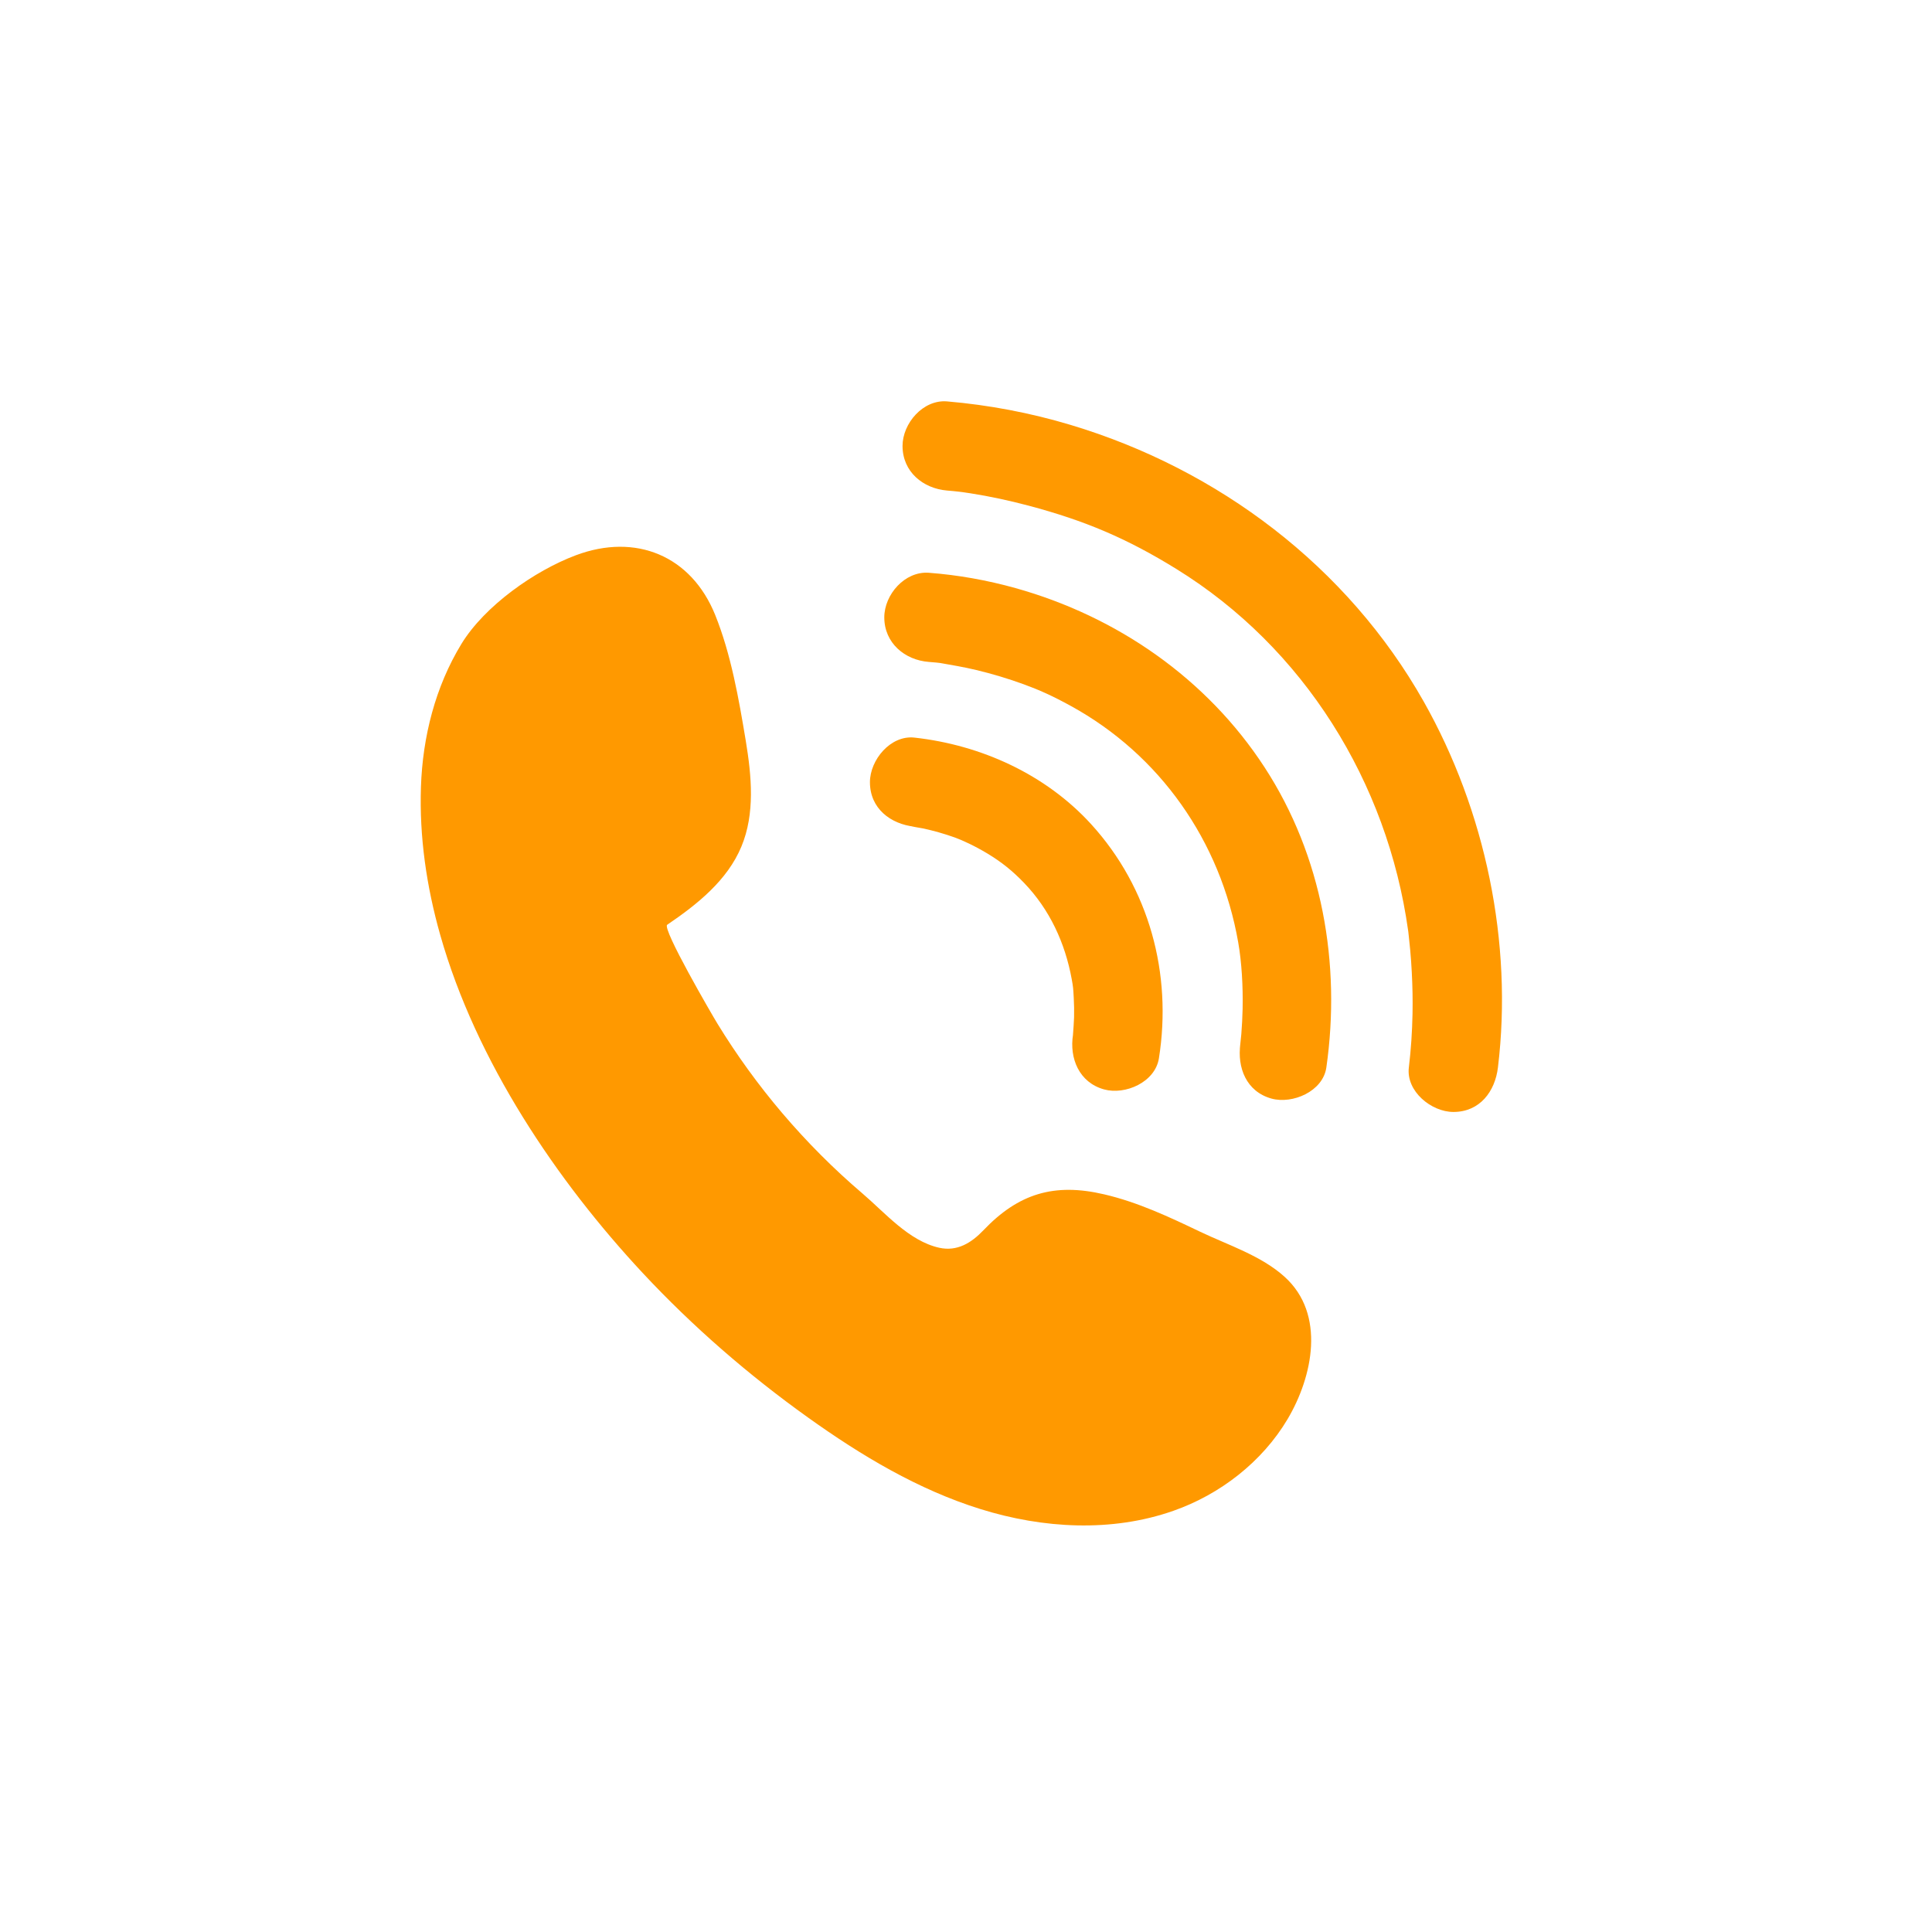 <svg xmlns="http://www.w3.org/2000/svg" xmlns:xlink="http://www.w3.org/1999/xlink" width="192" zoomAndPan="magnify" viewBox="0 0 144 144" height="192" preserveAspectRatio="xMidYMid meet" version="1.0"><defs><clipPath id="02ab479e7b"><path d="M 31.238 29.762 L 112 29.762 L 112 114 L 31.238 114 Z M 31.238 29.762 " clip-rule="nonzero"/></clipPath></defs><rect x="-14.4" width="172.8" fill="#ffffff" y="-14.4" height="172.8" fill-opacity="1"/><rect x="-14.4" width="172.8" fill="#ffffff" y="-14.4" height="172.8" fill-opacity="1"/><g clip-path="url(#02ab479e7b)"><path fill="#ff9900" d="M 31.375 58.648 C 31.5 54.926 32.445 51.18 34.398 47.984 C 36.121 45.168 39.832 42.543 42.918 41.387 C 47.395 39.707 51.523 41.426 53.305 45.832 C 54.488 48.766 55.07 52.109 55.586 55.215 C 56.02 57.848 56.285 60.641 55.258 63.102 C 54.215 65.609 51.98 67.402 49.73 68.926 C 49.324 69.203 53.086 75.664 53.469 76.289 C 54.906 78.637 56.527 80.875 58.312 82.973 C 60.141 85.121 62.137 87.125 64.285 88.957 C 65.973 90.395 67.742 92.496 70.004 93 C 71.344 93.297 72.406 92.633 73.297 91.699 C 75.906 88.961 78.57 88.145 82.301 89.02 C 84.809 89.605 87.145 90.703 89.457 91.809 C 91.555 92.809 94.008 93.59 95.754 95.172 C 98.824 97.953 97.844 102.605 95.973 105.766 C 94.07 108.973 90.918 111.395 87.461 112.605 C 82.859 114.223 77.738 113.93 73.086 112.48 C 68.43 111.031 64.188 108.488 60.223 105.652 C 55.777 102.473 51.625 98.871 47.898 94.875 C 41.52 88.031 35.492 79.141 32.812 69.684 C 31.785 66.062 31.25 62.355 31.375 58.648 Z M 70.59 36.562 C 68.797 36.41 67.27 35.164 67.27 33.238 C 67.27 31.555 68.801 29.766 70.59 29.918 C 73.707 30.184 76.809 30.773 79.801 31.672 C 90.809 34.973 100.43 42.227 106.113 52.285 C 110.711 60.426 112.773 70.254 111.648 79.559 C 111.434 81.348 110.301 82.879 108.328 82.879 C 106.688 82.879 104.789 81.34 105.008 79.559 C 105.168 78.23 105.254 76.898 105.281 75.566 C 105.301 74.539 105.281 73.512 105.227 72.488 C 105.199 71.93 105.16 71.371 105.109 70.816 C 105.078 70.461 105.039 70.109 105 69.754 C 104.867 68.586 105.047 70.047 104.953 69.352 C 103.406 58.297 97.184 48.277 87.676 42.406 C 83.973 40.117 80.848 38.801 76.664 37.688 C 75.234 37.309 73.785 36.996 72.32 36.766 C 71.84 36.688 71.32 36.637 72.18 36.734 C 71.945 36.707 71.711 36.676 71.477 36.648 C 71.184 36.613 70.887 36.586 70.59 36.562 Z M 69.23 49.336 C 69.418 49.348 69.602 49.367 69.789 49.383 C 69.91 49.395 70.035 49.414 70.16 49.426 C 70.812 49.477 69.41 49.301 69.957 49.395 C 70.898 49.562 71.84 49.715 72.773 49.941 C 73.969 50.227 75.148 50.582 76.305 51.004 C 77.449 51.422 78.414 51.848 79.828 52.625 C 86.438 56.258 90.965 62.664 92.289 70.238 C 92.547 71.707 92.652 73.5 92.617 75.207 C 92.602 75.836 92.57 76.457 92.52 77.082 C 92.496 77.359 92.461 77.637 92.434 77.914 C 92.355 78.703 92.496 77.508 92.453 77.797 C 92.199 79.57 92.891 81.363 94.773 81.883 C 96.332 82.312 98.605 81.352 98.859 79.562 C 99.961 71.84 98.555 63.793 94.254 57.191 C 89.949 50.578 83.254 45.945 75.684 43.832 C 73.586 43.246 71.406 42.855 69.23 42.691 C 67.441 42.559 65.91 44.316 65.91 46.016 C 65.91 47.922 67.434 49.199 69.23 49.336 Z M 68.16 61.617 C 68.914 61.703 67.504 61.484 67.957 61.59 C 68.227 61.656 68.504 61.688 68.777 61.742 C 69.582 61.914 70.379 62.141 71.156 62.418 C 71.73 62.625 72.652 63.047 73.617 63.629 C 74.648 64.254 75.453 64.898 76.32 65.797 C 78.234 67.781 79.387 70.281 79.879 72.977 C 79.988 73.57 79.992 73.645 80.031 74.379 C 80.059 74.859 80.066 75.34 80.055 75.82 C 80.043 76.242 80.004 76.66 79.977 77.078 C 79.918 77.992 80.078 76.453 79.977 77.113 C 79.695 78.883 80.43 80.684 82.293 81.199 C 83.875 81.633 86.098 80.66 86.379 78.879 C 87.379 72.582 85.66 66.18 81.324 61.426 C 77.93 57.707 73.117 55.527 68.16 54.977 C 66.375 54.777 64.84 56.645 64.84 58.297 C 64.84 60.258 66.371 61.418 68.16 61.617 Z M 68.16 61.617 " fill-opacity="1" fill-rule="nonzero"/></g></svg>